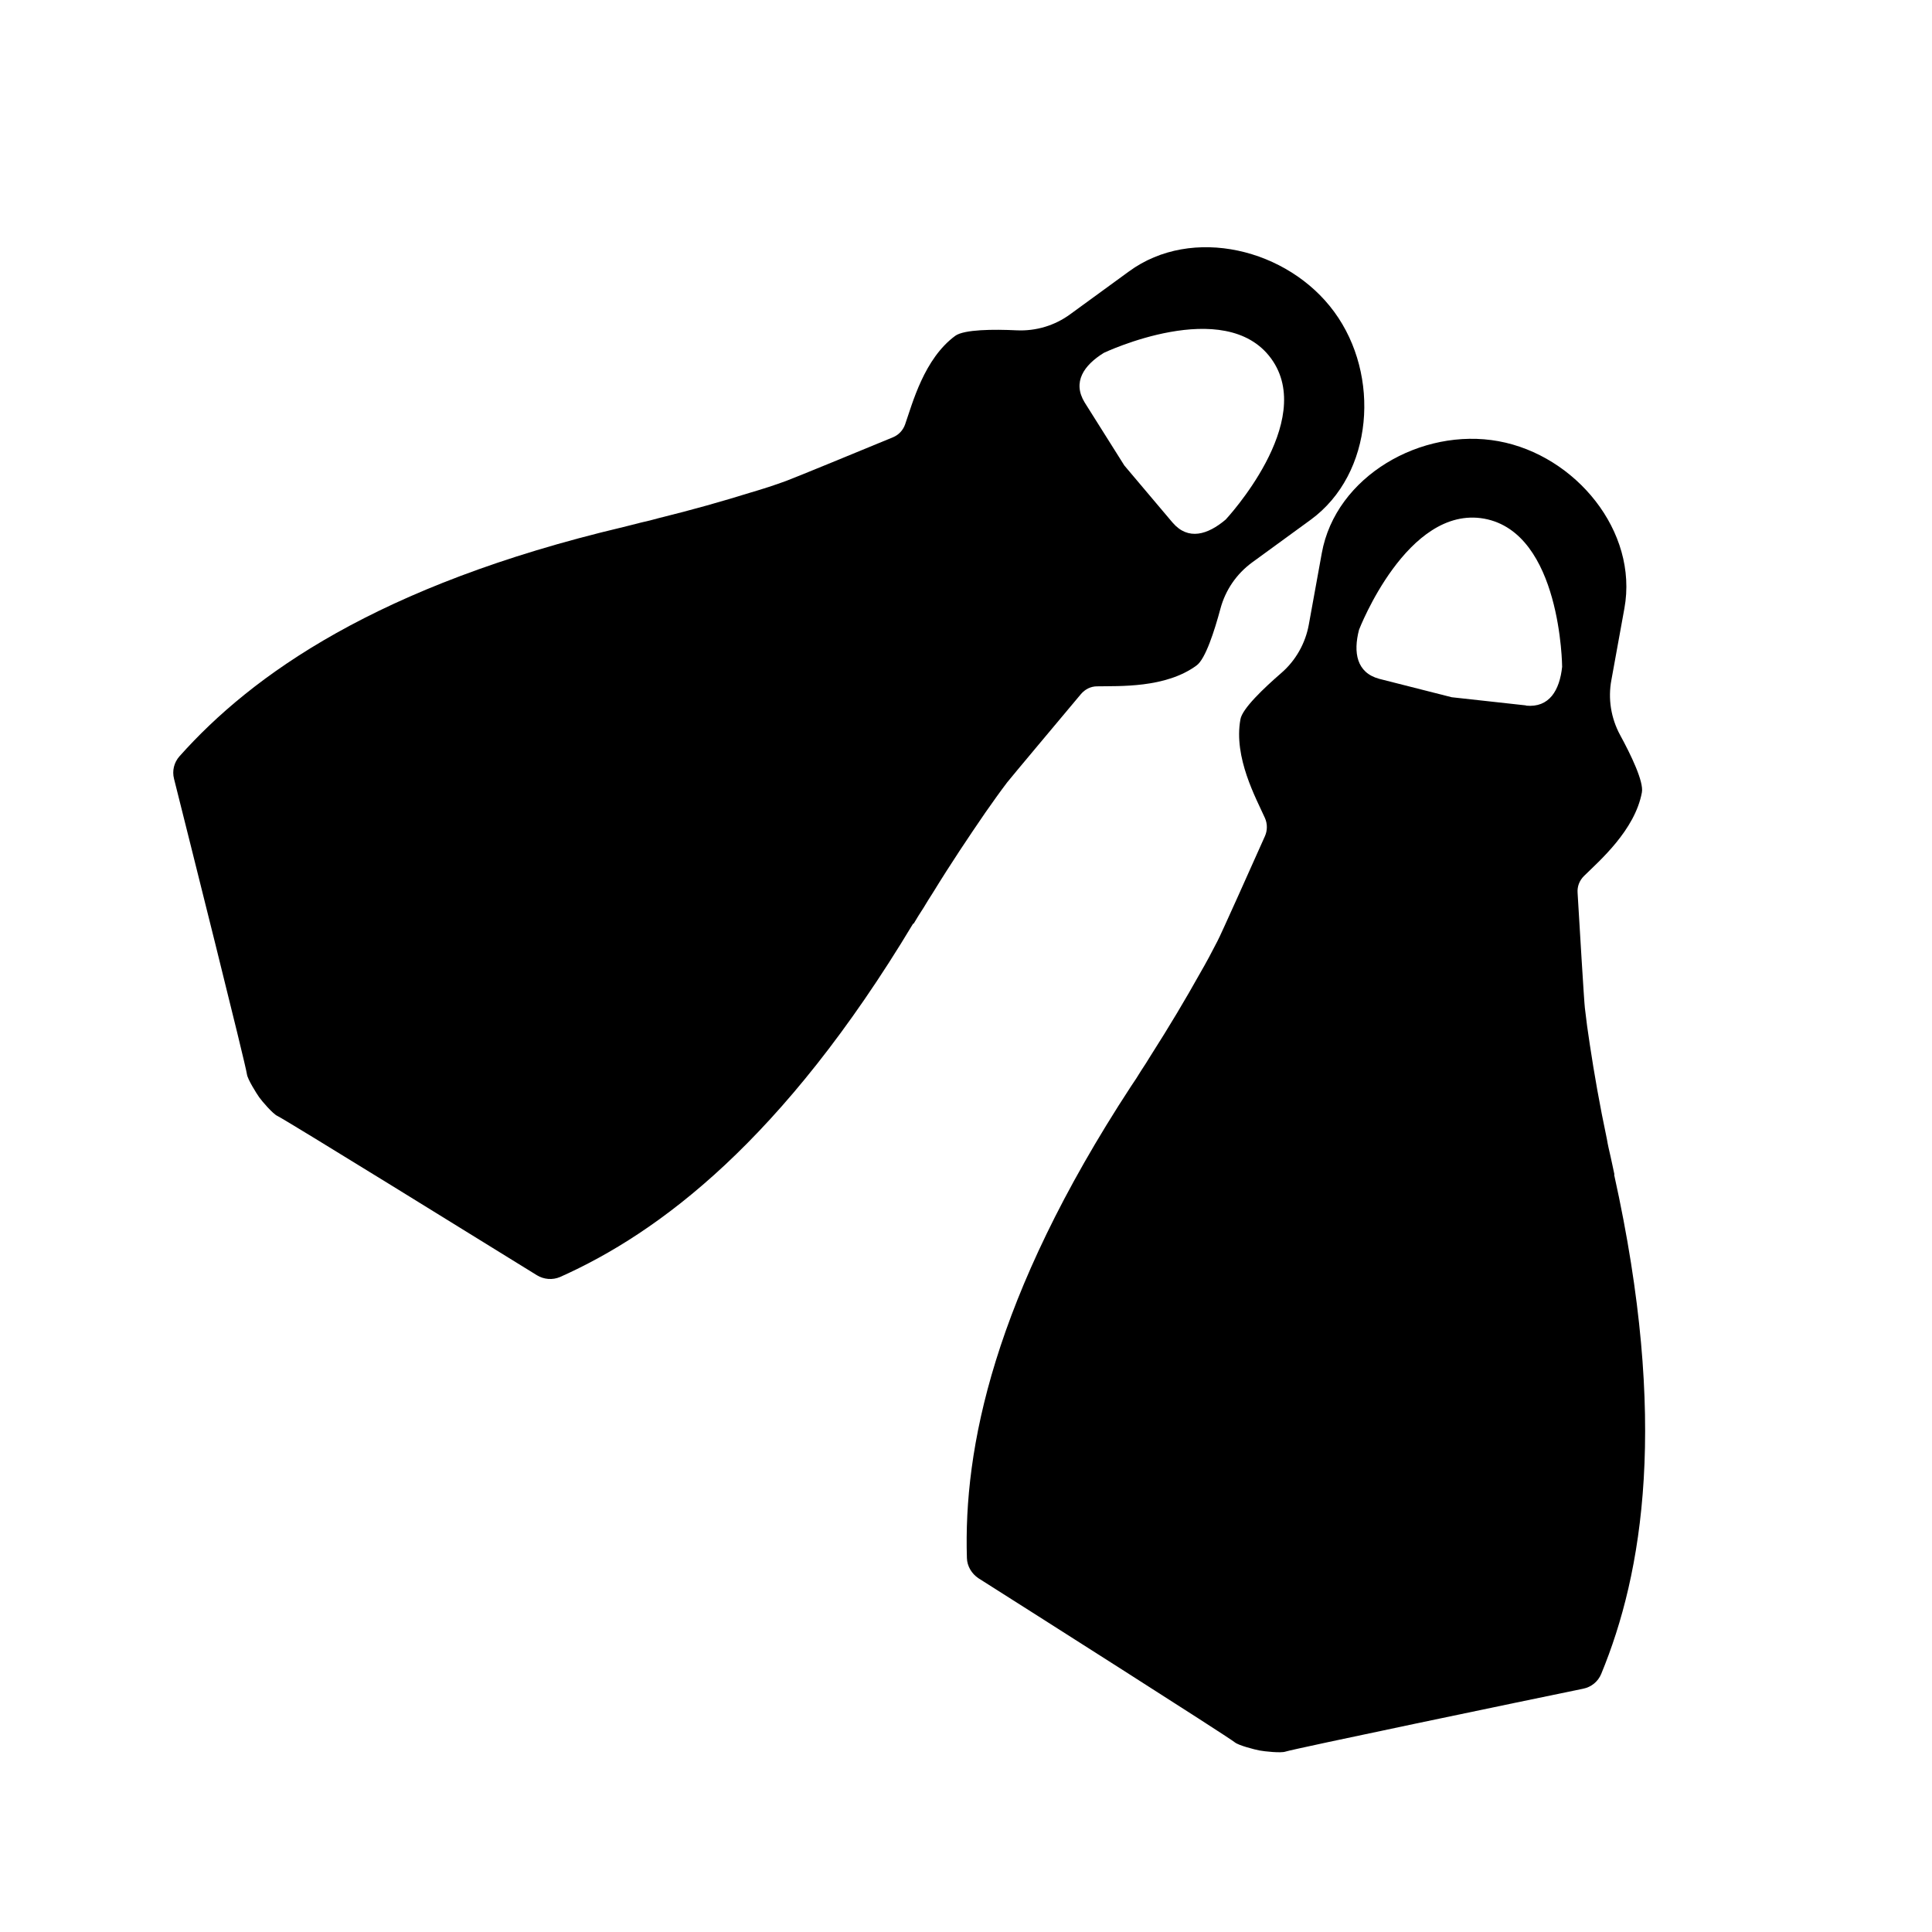<?xml version="1.0" encoding="UTF-8"?><svg id="_レイヤー_1" xmlns="http://www.w3.org/2000/svg" viewBox="0 0 85.04 85.04"><path d="m40.22,40.65c.14-.24.28-.46.43-.69.14-.23.27-.45.41-.66.81-1.32,1.59-2.48,2.31-3.53.33-.47.64-.91.96-1.33.13-.17,2.48-2.97,3.25-3.89.18-.21.43-.34.71-.34.96-.02,3.01.09,4.38-.92.39-.28.79-1.53,1.05-2.5.22-.82.71-1.53,1.39-2.03l2.58-1.88c2.78-2.03,3.08-6.37,1.04-9.15-2.03-2.78-6.26-3.82-9.04-1.78l-2.58,1.88c-.68.5-1.51.75-2.36.71-1.01-.05-2.31-.04-2.7.24-1.38,1.01-1.89,2.99-2.21,3.9-.09.26-.29.47-.54.57-1.11.46-4.49,1.85-4.7,1.92-.49.18-1.01.35-1.56.51-1.22.38-2.56.76-4.06,1.13-.24.07-.49.13-.76.19-.26.07-.52.13-.79.2-10.81,2.56-16.34,6.51-19.53,10.09-.24.27-.33.64-.24.99.63,2.51,3.16,12.59,3.21,13.01.03.22.42.84.54,1.01s.6.73.8.82c.38.18,9.22,5.65,11.42,7.01.31.19.69.22,1.02.08,4.37-1.95,9.82-6.03,15.54-15.55Zm11.39-17.65l-2.12-2.51-1.75-2.78c-.54-.89-.04-1.63.85-2.18,0,0,5.33-2.53,7.36.25h0s0,0,0,0c2.03,2.78-2,7.09-2,7.09-.79.67-1.65.93-2.33.14Z"/><path d="m71.06,51.69c-.06-.27-.11-.53-.17-.79-.06-.26-.12-.51-.16-.76-.32-1.51-.56-2.89-.75-4.15-.09-.57-.16-1.1-.22-1.63-.03-.21-.25-3.86-.32-5.06-.02-.28.08-.54.28-.74.68-.67,2.24-2.01,2.55-3.68.09-.47-.48-1.65-.96-2.53-.4-.74-.54-1.6-.38-2.43l.57-3.14c.62-3.39-2.15-6.74-5.54-7.36-3.39-.62-7.17,1.54-7.78,4.93l-.57,3.14c-.15.83-.58,1.59-1.22,2.14-.76.66-1.71,1.56-1.79,2.03-.31,1.68.69,3.48,1.08,4.35.11.25.11.54,0,.79-.49,1.1-1.98,4.43-2.09,4.62-.24.47-.49.94-.78,1.44-.62,1.11-1.34,2.32-2.17,3.62-.13.22-.27.43-.42.66-.14.23-.28.45-.44.68-6.08,9.3-7.37,15.97-7.22,20.76.01.36.21.69.51.89,2.18,1.38,10.96,6.96,11.28,7.22.17.14.88.32,1.09.36s.94.12,1.14.05c.4-.13,10.58-2.25,13.11-2.77.35-.07.65-.31.79-.65,1.83-4.43,2.97-11.13.57-21.97Zm-3.89-20.64l-3.27-.36-3.19-.81c-1-.27-1.15-1.16-.89-2.16,0,0,2.12-5.5,5.51-4.89h0s0,0,0,0c3.39.62,3.43,6.52,3.43,6.52-.11,1.03-.56,1.81-1.59,1.71Z"/></svg>